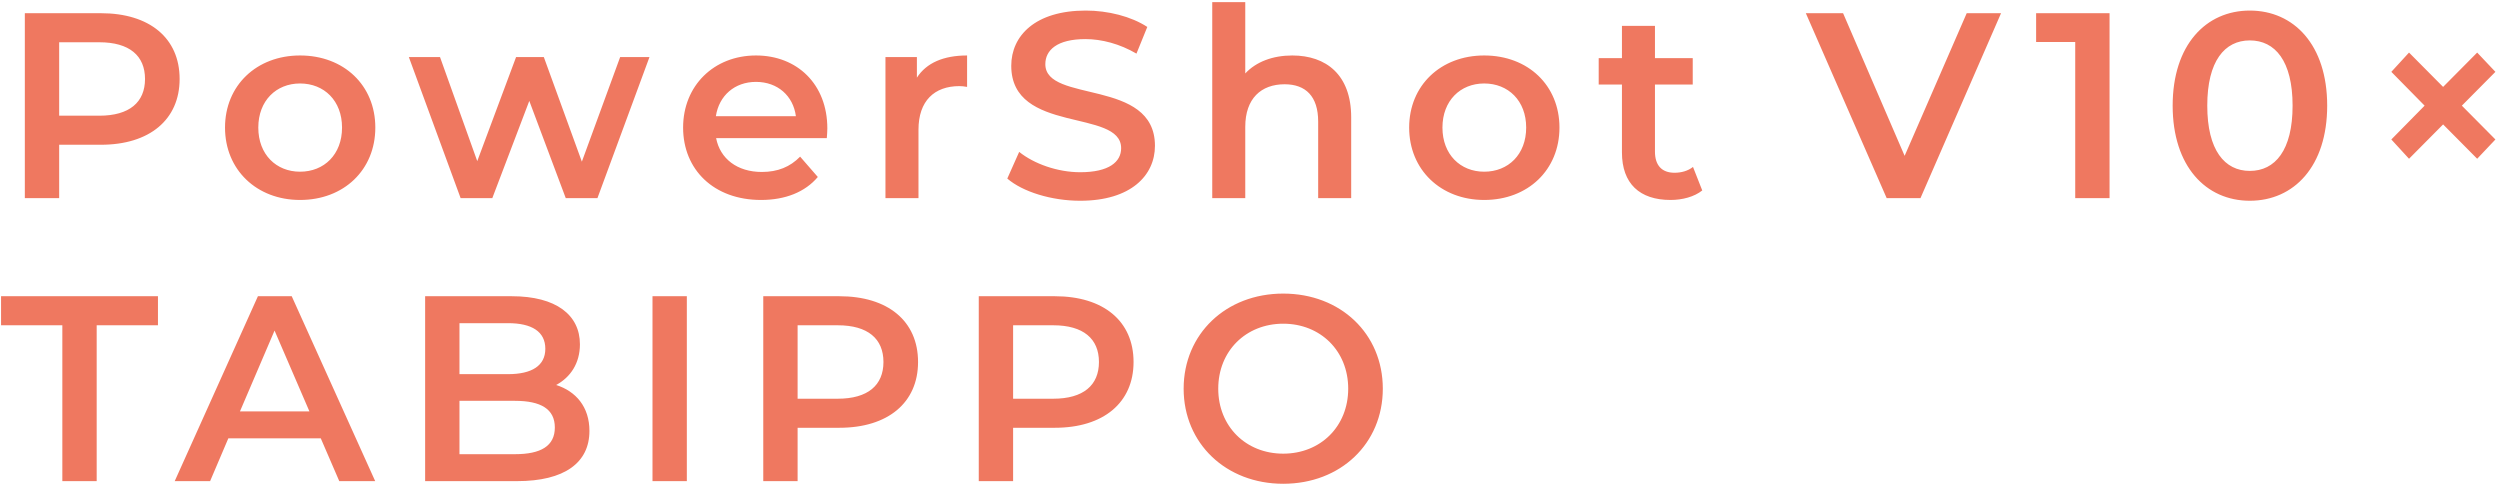 <svg width="265" height="52" viewBox="0 0 265 52" fill="none" xmlns="http://www.w3.org/2000/svg">
<path d="M10.696 1.4C15.848 1.4 19.04 4.032 19.04 8.372C19.04 12.684 15.848 15.344 10.696 15.344H6.272V21H2.632V1.4H10.696ZM10.528 12.264C13.72 12.264 15.372 10.836 15.372 8.372C15.372 5.908 13.72 4.48 10.528 4.48H6.272V12.264H10.528ZM31.804 21.196C27.212 21.196 23.852 18.004 23.852 13.524C23.852 9.044 27.212 5.88 31.804 5.88C36.452 5.88 39.784 9.044 39.784 13.524C39.784 18.004 36.452 21.196 31.804 21.196ZM31.804 18.2C34.352 18.2 36.256 16.38 36.256 13.524C36.256 10.668 34.352 8.848 31.804 8.848C29.284 8.848 27.38 10.668 27.38 13.524C27.38 16.38 29.284 18.2 31.804 18.2ZM65.737 6.048H68.845L63.329 21H59.969L56.105 10.696L52.185 21H48.825L43.337 6.048H46.641L50.589 17.08L54.705 6.048H57.645L61.677 17.136L65.737 6.048ZM87.697 13.608C87.697 13.888 87.669 14.308 87.641 14.644H75.909C76.329 16.828 78.149 18.228 80.753 18.228C82.433 18.228 83.749 17.696 84.813 16.604L86.689 18.76C85.345 20.356 83.245 21.196 80.669 21.196C75.657 21.196 72.409 17.976 72.409 13.524C72.409 9.072 75.685 5.88 80.137 5.88C84.505 5.88 87.697 8.932 87.697 13.608ZM80.137 8.68C77.869 8.68 76.217 10.136 75.881 12.32H84.365C84.085 10.164 82.433 8.68 80.137 8.68ZM97.191 8.232C98.199 6.664 100.019 5.88 102.511 5.88V9.212C102.203 9.156 101.951 9.128 101.699 9.128C99.039 9.128 97.359 10.696 97.359 13.748V21H93.859V6.048H97.191V8.232ZM114.501 21.28C111.449 21.28 108.397 20.328 106.773 18.928L108.033 16.1C109.601 17.36 112.093 18.256 114.501 18.256C117.553 18.256 118.841 17.164 118.841 15.708C118.841 11.48 107.193 14.252 107.193 6.972C107.193 3.808 109.713 1.12 115.089 1.12C117.441 1.12 119.905 1.736 121.613 2.856L120.465 5.684C118.701 4.648 116.769 4.144 115.061 4.144C112.037 4.144 110.805 5.32 110.805 6.804C110.805 10.976 122.425 8.26 122.425 15.456C122.425 18.592 119.877 21.28 114.501 21.28ZM136.982 5.88C140.566 5.88 143.226 7.924 143.226 12.432V21H139.726V12.88C139.726 10.22 138.41 8.932 136.17 8.932C133.678 8.932 131.998 10.444 131.998 13.44V21H128.498V0.224H131.998V7.784C133.146 6.552 134.91 5.88 136.982 5.88ZM157.323 21.196C152.731 21.196 149.371 18.004 149.371 13.524C149.371 9.044 152.731 5.88 157.323 5.88C161.971 5.88 165.303 9.044 165.303 13.524C165.303 18.004 161.971 21.196 157.323 21.196ZM157.323 18.2C159.871 18.2 161.775 16.38 161.775 13.524C161.775 10.668 159.871 8.848 157.323 8.848C154.803 8.848 152.899 10.668 152.899 13.524C152.899 16.38 154.803 18.2 157.323 18.2ZM179.458 17.696L180.438 20.188C179.598 20.86 178.338 21.196 177.078 21.196C173.802 21.196 171.926 19.46 171.926 16.156V8.96H169.462V6.16H171.926V2.744H175.426V6.16H179.43V8.96H175.426V16.072C175.426 17.528 176.154 18.312 177.498 18.312C178.226 18.312 178.926 18.116 179.458 17.696ZM208.471 1.4H212.111L203.571 21H199.987L191.419 1.4H195.367L201.891 16.52L208.471 1.4ZM215.829 1.4H223.613V21H219.973V4.452H215.829V1.4ZM238.478 21.28C233.83 21.28 230.302 17.64 230.302 11.2C230.302 4.76 233.83 1.12 238.478 1.12C243.154 1.12 246.682 4.76 246.682 11.2C246.682 17.64 243.154 21.28 238.478 21.28ZM238.478 18.116C241.166 18.116 243.014 15.932 243.014 11.2C243.014 6.468 241.166 4.284 238.478 4.284C235.818 4.284 233.97 6.468 233.97 11.2C233.97 15.932 235.818 18.116 238.478 18.116ZM264.513 7.616L260.957 11.2L264.513 14.784L262.581 16.828L258.969 13.188L255.357 16.828L253.481 14.784L257.009 11.2L253.481 7.616L255.357 5.572L258.969 9.212L262.581 5.572L264.513 7.616ZM6.608 51V34.48H0.112V31.4H16.744V34.48H10.248V51H6.608ZM35.963 51L34.003 46.464H24.203L22.271 51H18.519L27.339 31.4H30.923L39.771 51H35.963ZM25.435 43.608H32.799L29.103 35.04L25.435 43.608ZM58.952 40.808C61.052 41.48 62.48 43.132 62.48 45.68C62.48 49.04 59.848 51 54.808 51H45.064V31.4H54.248C58.952 31.4 61.472 33.388 61.472 36.496C61.472 38.512 60.464 39.996 58.952 40.808ZM53.856 34.256H48.704V39.66H53.856C56.376 39.66 57.804 38.764 57.804 36.972C57.804 35.152 56.376 34.256 53.856 34.256ZM54.584 48.144C57.328 48.144 58.812 47.276 58.812 45.316C58.812 43.356 57.328 42.488 54.584 42.488H48.704V48.144H54.584ZM69.165 51V31.4H72.805V51H69.165ZM88.97 31.4C94.122 31.4 97.314 34.032 97.314 38.372C97.314 42.684 94.122 45.344 88.97 45.344H84.546V51H80.906V31.4H88.97ZM88.802 42.264C91.994 42.264 93.646 40.836 93.646 38.372C93.646 35.908 91.994 34.48 88.802 34.48H84.546V42.264H88.802ZM111.813 31.4C116.965 31.4 120.157 34.032 120.157 38.372C120.157 42.684 116.965 45.344 111.813 45.344H107.389V51H103.749V31.4H111.813ZM111.645 42.264C114.837 42.264 116.489 40.836 116.489 38.372C116.489 35.908 114.837 34.48 111.645 34.48H107.389V42.264H111.645ZM136.022 51.28C129.946 51.28 125.466 46.996 125.466 41.2C125.466 35.404 129.946 31.12 136.022 31.12C142.098 31.12 146.578 35.376 146.578 41.2C146.578 47.024 142.098 51.28 136.022 51.28ZM136.022 48.088C139.97 48.088 142.91 45.204 142.91 41.2C142.91 37.196 139.97 34.312 136.022 34.312C132.074 34.312 129.134 37.196 129.134 41.2C129.134 45.204 132.074 48.088 136.022 48.088Z" fill="#EF7860"/>
</svg>
